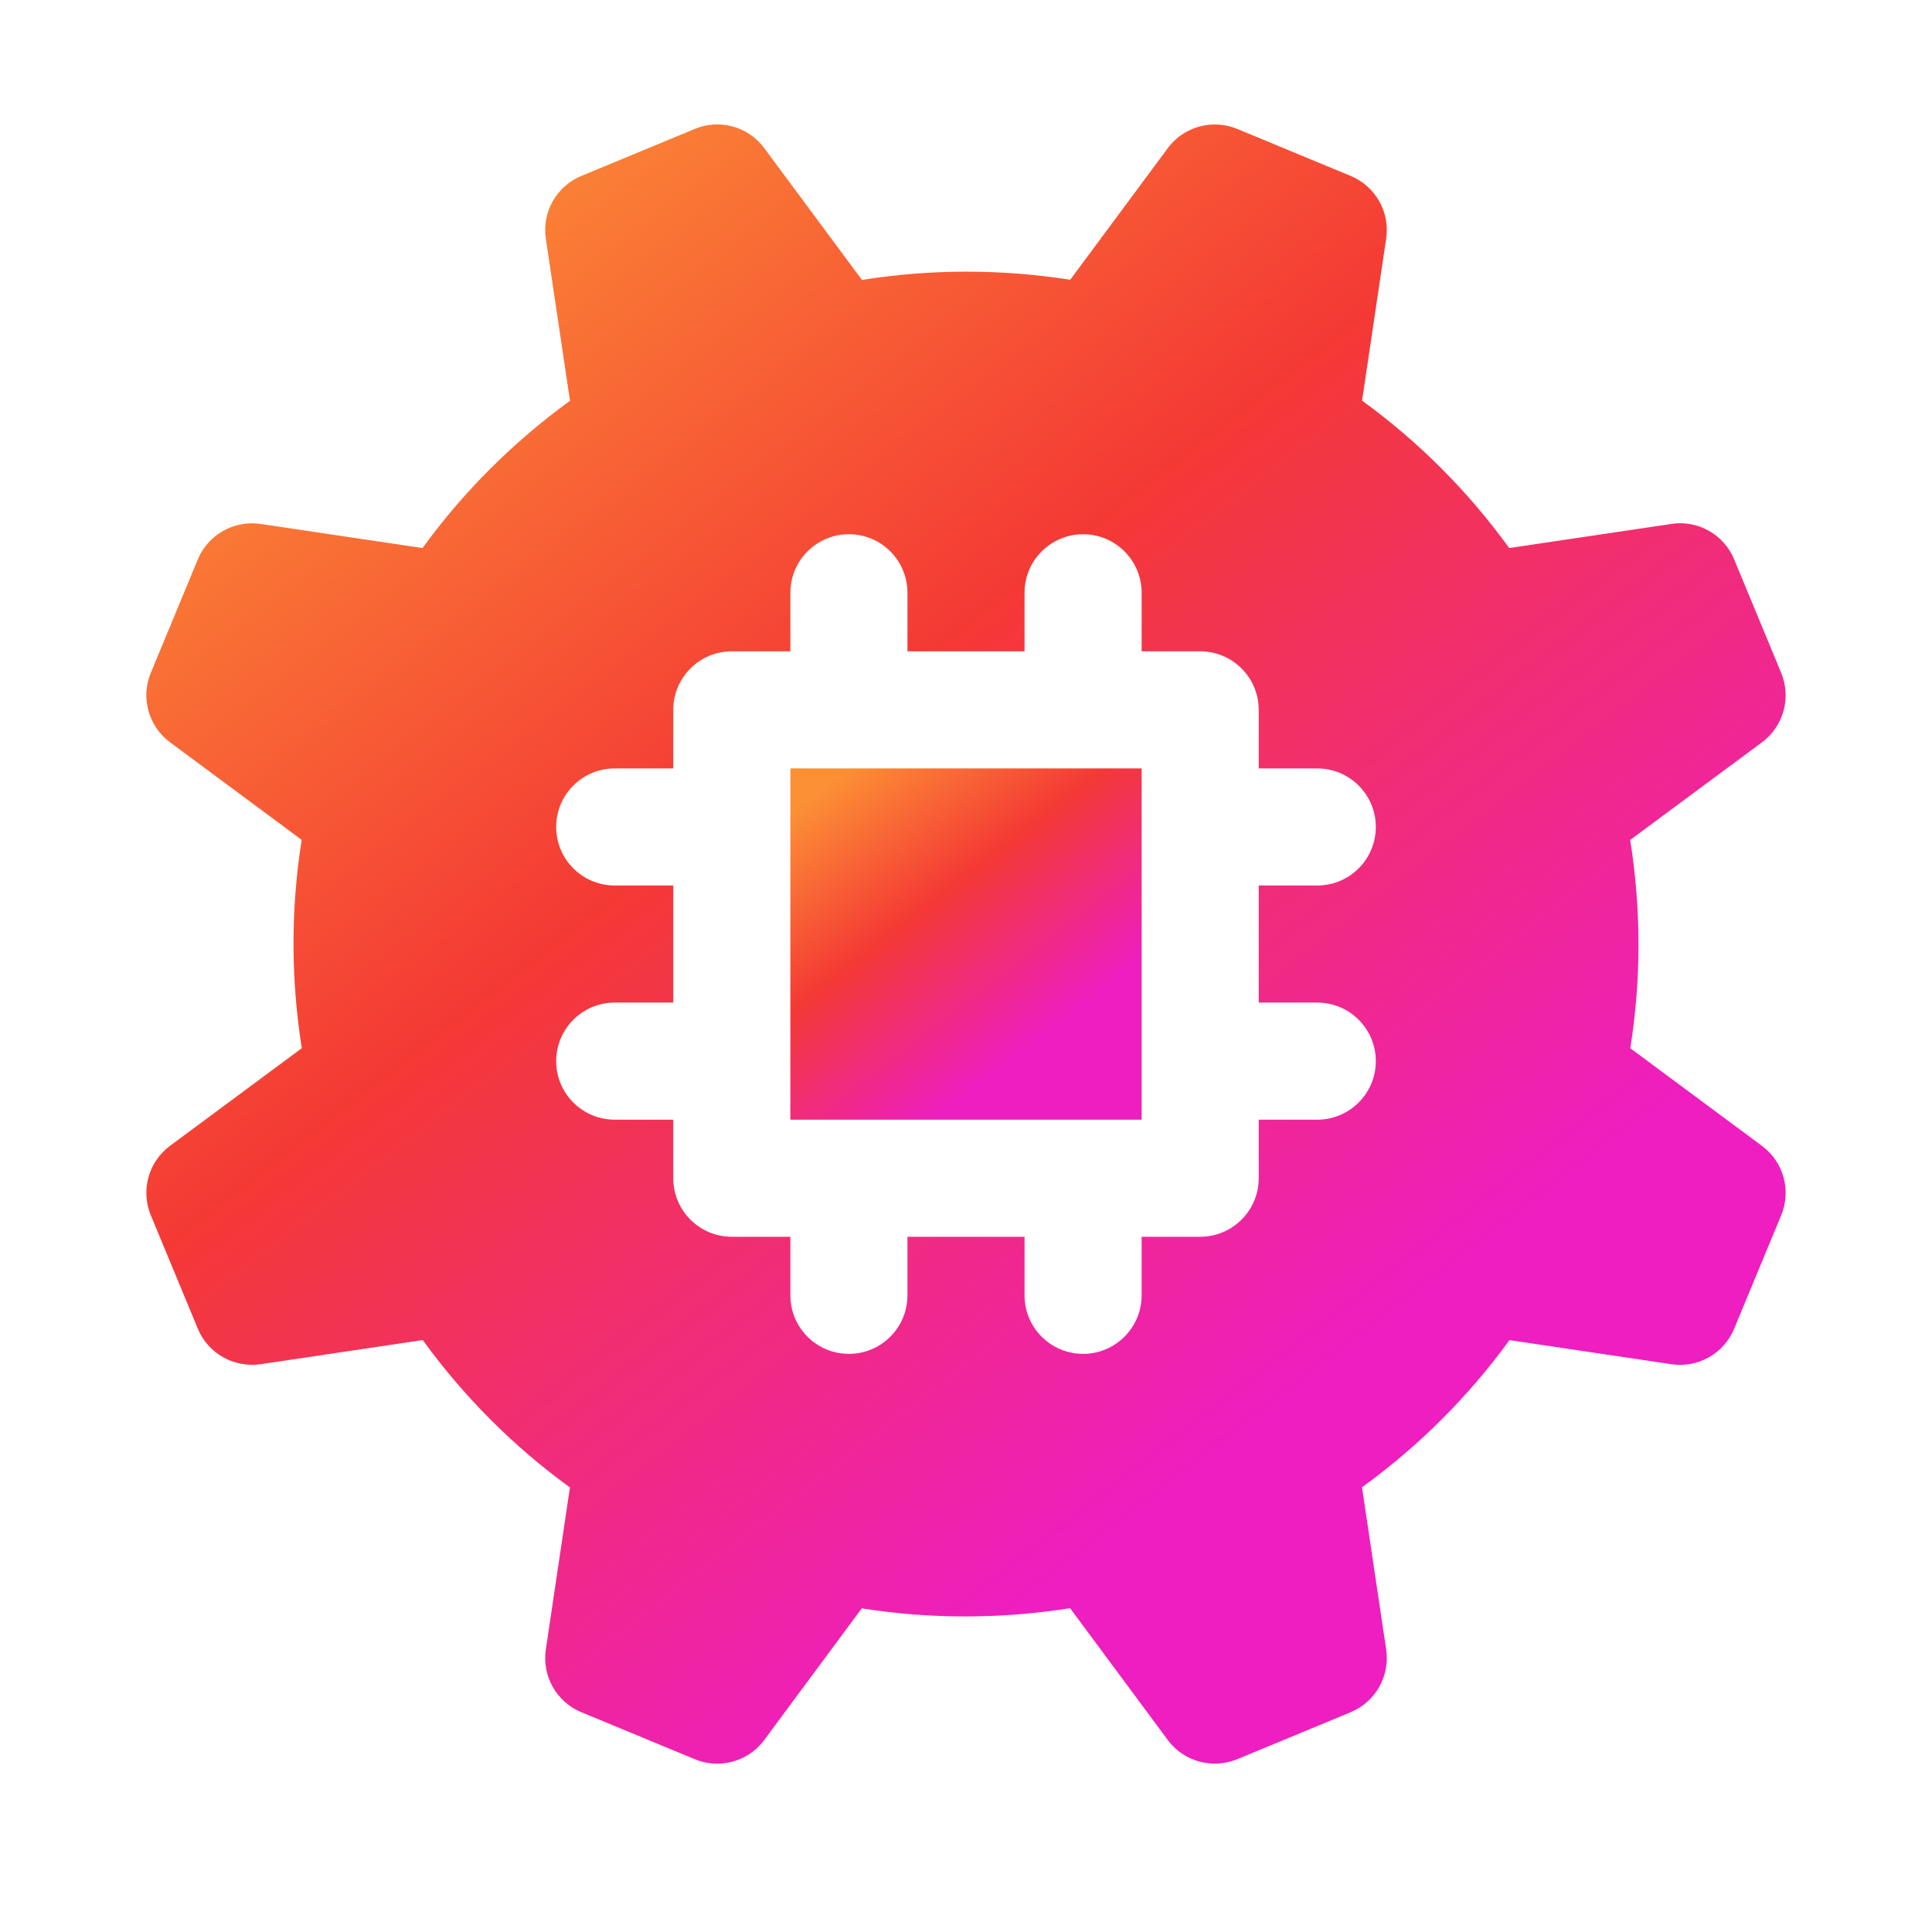 <svg xmlns="http://www.w3.org/2000/svg" width="33" height="33" viewBox="0 0 33 33" fill="none"><path d="M13.5 13.125H19.5V19.125H13.5V13.125Z" fill="url(#paint0_linear_8549_186494)"></path><path d="M27.847 17.905C28.034 16.724 28.033 15.533 27.845 14.347L30.095 12.68C30.464 12.406 30.6 11.917 30.424 11.493L29.621 9.555C29.446 9.131 29.003 8.879 28.55 8.949L25.779 9.361C25.074 8.389 24.232 7.545 23.265 6.843L23.677 4.075C23.744 3.622 23.494 3.18 23.07 3.005L21.133 2.202C20.709 2.027 20.219 2.162 19.947 2.53L18.28 4.779C17.106 4.593 15.902 4.594 14.722 4.781L13.054 2.53C12.781 2.161 12.294 2.025 11.868 2.202L9.93 3.005C9.506 3.18 9.256 3.622 9.323 4.075L9.736 6.846C8.764 7.552 7.92 8.394 7.217 9.361L4.45 8.949C3.998 8.883 3.554 9.132 3.379 9.555L2.576 11.493C2.4 11.917 2.536 12.406 2.905 12.679L5.153 14.345C4.966 15.526 4.967 16.718 5.155 17.904L2.905 19.571C2.536 19.844 2.4 20.333 2.576 20.758L3.379 22.695C3.554 23.119 3.995 23.366 4.45 23.302L7.221 22.889C7.926 23.861 8.768 24.704 9.735 25.407L9.323 28.175C9.256 28.629 9.506 29.07 9.93 29.246L11.868 30.049C11.992 30.1 12.122 30.125 12.25 30.125C12.56 30.125 12.861 29.981 13.054 29.72L14.72 27.472C15.895 27.657 17.098 27.656 18.278 27.469L19.946 29.72C20.218 30.088 20.706 30.223 21.132 30.049L23.07 29.246C23.494 29.07 23.744 28.629 23.677 28.175L23.264 25.404C24.236 24.699 25.08 23.857 25.783 22.89L28.55 23.302C29.006 23.369 29.446 23.119 29.621 22.695L30.424 20.758C30.6 20.334 30.464 19.845 30.095 19.572L27.847 17.905ZM22.5 17.125C23.052 17.125 23.5 17.573 23.5 18.125C23.5 18.677 23.052 19.125 22.5 19.125H21.5V20.125C21.5 20.677 21.052 21.125 20.5 21.125H19.5V22.125C19.5 22.677 19.052 23.125 18.5 23.125C17.948 23.125 17.5 22.678 17.5 22.125V21.125H15.5V22.125C15.5 22.677 15.052 23.125 14.5 23.125C13.948 23.125 13.5 22.678 13.5 22.125V21.125H12.5C11.948 21.125 11.5 20.678 11.5 20.125V19.125H10.5C9.948 19.125 9.5 18.678 9.5 18.125C9.5 17.573 9.948 17.125 10.5 17.125H11.5V15.125H10.5C9.948 15.125 9.5 14.678 9.5 14.125C9.5 13.573 9.948 13.125 10.5 13.125H11.5V12.125C11.5 11.573 11.948 11.125 12.5 11.125H13.5V10.125C13.5 9.573 13.948 9.125 14.5 9.125C15.052 9.125 15.5 9.573 15.5 10.125V11.125H17.5V10.125C17.5 9.573 17.948 9.125 18.5 9.125C19.052 9.125 19.5 9.573 19.5 10.125V11.125H20.5C21.052 11.125 21.5 11.573 21.5 12.125V13.125H22.5C23.052 13.125 23.5 13.573 23.5 14.125C23.5 14.678 23.052 15.125 22.5 15.125H21.5V17.125H22.5Z" fill="url(#paint1_linear_8549_186494)"></path><defs><linearGradient id="paint0_linear_8549_186494" x1="14.493" y1="13.125" x2="17.958" y2="17.586" gradientUnits="userSpaceOnUse"><stop stop-color="#FC9035"></stop><stop offset="0.474" stop-color="#F43935"></stop><stop offset="1" stop-color="#EE1EC0"></stop></linearGradient><linearGradient id="paint1_linear_8549_186494" x1="7.135" y1="2.125" x2="23.306" y2="22.943" gradientUnits="userSpaceOnUse"><stop stop-color="#FC9035"></stop><stop offset="0.474" stop-color="#F43935"></stop><stop offset="1" stop-color="#EE1EC0"></stop></linearGradient></defs></svg>